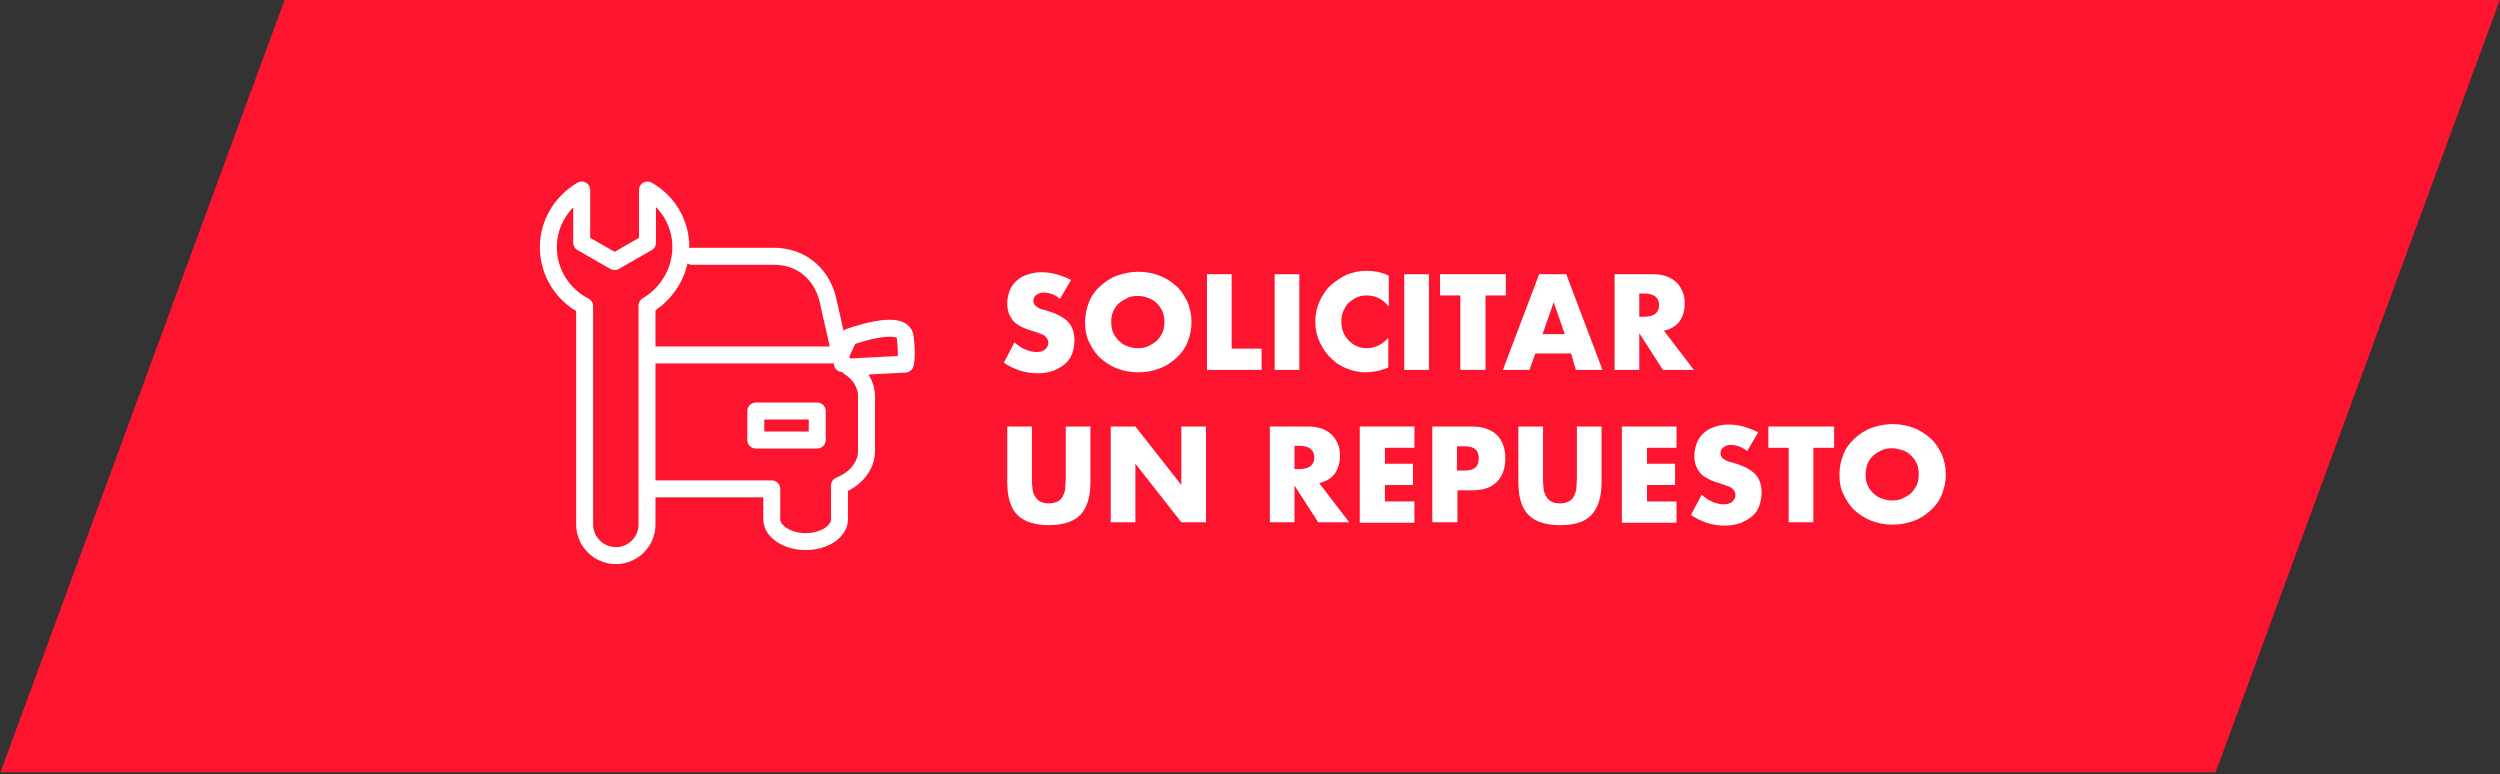 <?xml version="1.0" encoding="utf-8"?>
<!-- Generator: Adobe Illustrator 25.2.3, SVG Export Plug-In . SVG Version: 6.00 Build 0)  -->
<svg version="1.1" id="Capa_1" xmlns="http://www.w3.org/2000/svg" xmlns:xlink="http://www.w3.org/1999/xlink" x="0px" y="0px"
	 viewBox="0 0 517 160.1" style="enable-background:new 0 0 517 160.1;" xml:space="preserve">
<rect x="0" y="0" width="517" height="160.1" fill="#333333" stroke="none"/>
<style type="text/css">
	.st0{fill:#FD152F;}
	.st1{enable-background:new    ;}
	.st2{fill:#FFFFFF;}
	.st3{fill:none;stroke:#FFFFFF;stroke-width:3.507;stroke-linecap:round;stroke-linejoin:round;stroke-miterlimit:10;}
</style>
<polygon class="st0" points="458.2,159.7 0.1,159.7 59,-0.4 517.1,-0.4 "/>
<g>
	<g class="st1">
		<path class="st2" d="M219.2,61.8c-0.6-0.5-1.1-0.8-1.7-1c-0.6-0.2-1.1-0.3-1.6-0.3c-0.7,0-1.2,0.2-1.6,0.5
			c-0.4,0.3-0.6,0.7-0.6,1.2c0,0.4,0.1,0.6,0.3,0.9c0.2,0.2,0.5,0.4,0.8,0.6c0.3,0.2,0.7,0.3,1.2,0.4c0.4,0.1,0.9,0.3,1.3,0.4
			c1.7,0.6,2.9,1.3,3.7,2.2c0.8,0.9,1.2,2.2,1.2,3.7c0,1-0.2,1.9-0.5,2.8c-0.3,0.8-0.8,1.5-1.5,2.1c-0.7,0.6-1.5,1-2.4,1.4
			c-1,0.3-2,0.5-3.2,0.5c-2.5,0-4.8-0.7-7-2.2l2.2-4.2c0.8,0.7,1.5,1.2,2.3,1.5c0.8,0.3,1.5,0.5,2.2,0.5c0.8,0,1.5-0.2,1.9-0.6
			c0.4-0.4,0.6-0.8,0.6-1.3c0-0.3-0.1-0.6-0.2-0.8c-0.1-0.2-0.3-0.4-0.5-0.6c-0.2-0.2-0.6-0.4-1-0.5c-0.4-0.2-0.9-0.3-1.4-0.5
			c-0.7-0.2-1.3-0.4-2-0.7s-1.2-0.6-1.7-1c-0.5-0.4-0.9-1-1.2-1.6c-0.3-0.6-0.5-1.4-0.5-2.4c0-1,0.2-1.9,0.5-2.7
			c0.3-0.8,0.8-1.5,1.4-2c0.6-0.6,1.3-1,2.2-1.3c0.8-0.3,1.8-0.5,2.9-0.5c1,0,2,0.1,3.1,0.4s2.1,0.7,3.1,1.2L219.2,61.8z"/>
		<path class="st2" d="M224.4,66.6c0-1.5,0.3-2.8,0.8-4.1c0.5-1.3,1.3-2.4,2.3-3.3c1-0.9,2.1-1.7,3.5-2.2s2.8-0.8,4.4-0.8
			c1.6,0,3.1,0.3,4.4,0.8c1.3,0.5,2.5,1.3,3.5,2.2c1,0.9,1.7,2.1,2.3,3.3c0.5,1.3,0.8,2.6,0.8,4.1c0,1.5-0.3,2.8-0.8,4.1
			c-0.5,1.3-1.3,2.4-2.3,3.3c-1,0.9-2.1,1.7-3.5,2.2c-1.3,0.5-2.8,0.8-4.4,0.8c-1.6,0-3.1-0.3-4.4-0.8c-1.3-0.5-2.5-1.3-3.5-2.2
			c-1-0.9-1.7-2.1-2.3-3.3S224.4,68.1,224.4,66.6z M229.8,66.6c0,0.8,0.1,1.5,0.4,2.2c0.3,0.7,0.7,1.2,1.2,1.7s1.1,0.9,1.8,1.1
			c0.7,0.3,1.4,0.4,2.1,0.4c0.8,0,1.5-0.1,2.1-0.4c0.7-0.3,1.3-0.7,1.8-1.1c0.5-0.5,0.9-1.1,1.2-1.7c0.3-0.7,0.4-1.4,0.4-2.2
			c0-0.8-0.1-1.5-0.4-2.2c-0.3-0.7-0.7-1.2-1.2-1.7c-0.5-0.5-1.1-0.9-1.8-1.1c-0.7-0.3-1.4-0.4-2.1-0.4c-0.8,0-1.5,0.1-2.1,0.4
			s-1.3,0.7-1.8,1.1s-0.9,1.1-1.2,1.7C229.9,65.1,229.8,65.8,229.8,66.6z"/>
		<path class="st2" d="M254.7,56.7v15.4h6.2v4.4h-11.3V56.7H254.7z"/>
		<path class="st2" d="M268.7,56.7v19.8h-5.1V56.7H268.7z"/>
		<path class="st2" d="M287.1,63.3c-1.2-1.5-2.7-2.2-4.4-2.2c-0.8,0-1.5,0.1-2.1,0.4c-0.7,0.3-1.2,0.7-1.7,1.1
			c-0.5,0.5-0.8,1.1-1.1,1.7c-0.3,0.7-0.4,1.4-0.4,2.2c0,0.8,0.1,1.5,0.4,2.2c0.3,0.7,0.6,1.2,1.1,1.7s1,0.9,1.7,1.2
			c0.6,0.3,1.3,0.4,2.1,0.4c1.6,0,3.1-0.7,4.4-2.1v6.1l-0.5,0.2c-0.8,0.3-1.5,0.5-2.2,0.6c-0.7,0.1-1.4,0.2-2,0.2
			c-1.4,0-2.7-0.3-3.9-0.8c-1.3-0.5-2.4-1.2-3.3-2.2c-1-0.9-1.7-2-2.3-3.3c-0.6-1.3-0.9-2.7-0.9-4.2c0-1.5,0.3-2.9,0.9-4.2
			c0.6-1.3,1.3-2.4,2.3-3.3c1-0.9,2.1-1.6,3.3-2.2c1.3-0.5,2.6-0.8,4-0.8c0.8,0,1.6,0.1,2.3,0.2c0.8,0.2,1.6,0.4,2.4,0.8V63.3z"/>
		<path class="st2" d="M295.5,56.7v19.8h-5.1V56.7H295.5z"/>
		<path class="st2" d="M307.2,61.1v15.4H302V61.1h-4.2v-4.4h13.6v4.4H307.2z"/>
		<path class="st2" d="M324.9,73.1h-7.4l-1.2,3.4h-5.5l7.5-19.8h5.6l7.5,19.8h-5.5L324.9,73.1z M323.6,69.1l-2.3-6.6l-2.3,6.6H323.6
			z"/>
		<path class="st2" d="M350.3,76.5h-6.4l-4.9-7.6v7.6h-5.1V56.7h8c1.1,0,2.1,0.2,2.9,0.5s1.5,0.8,2,1.3s0.9,1.2,1.2,1.9
			s0.4,1.5,0.4,2.4c0,1.5-0.4,2.7-1.1,3.7c-0.7,0.9-1.8,1.6-3.2,1.9L350.3,76.5z M339,65.5h1c1,0,1.8-0.2,2.3-0.6
			c0.5-0.4,0.8-1,0.8-1.8s-0.3-1.4-0.8-1.8s-1.3-0.6-2.3-0.6h-1V65.5z"/>
	</g>
	<g class="st1">
		<path class="st2" d="M213.4,88.2V99c0,0.6,0,1.2,0.1,1.8c0,0.6,0.2,1.2,0.4,1.6s0.6,0.9,1,1.2c0.5,0.3,1.1,0.5,2,0.5
			c0.9,0,1.5-0.2,2-0.5s0.8-0.7,1-1.2c0.2-0.5,0.4-1,0.4-1.6c0-0.6,0.1-1.2,0.1-1.8V88.2h5.1v11.5c0,3.1-0.7,5.3-2.1,6.8
			c-1.4,1.4-3.6,2.1-6.5,2.1c-2.9,0-5.1-0.7-6.5-2.1s-2.1-3.7-2.1-6.8V88.2H213.4z"/>
		<path class="st2" d="M229.7,108V88.2h5.1l9.5,12.1V88.2h5.1V108h-5.1l-9.5-12.1V108H229.7z"/>
		<path class="st2" d="M279,108h-6.4l-4.9-7.6v7.6h-5.1V88.2h8c1.1,0,2.1,0.2,2.9,0.5s1.5,0.8,2,1.3s0.9,1.2,1.2,1.9
			c0.3,0.7,0.4,1.5,0.4,2.4c0,1.5-0.4,2.7-1.1,3.7c-0.7,0.9-1.8,1.6-3.2,1.9L279,108z M267.7,97h1c1,0,1.8-0.2,2.3-0.6
			c0.5-0.4,0.8-1,0.8-1.8s-0.3-1.4-0.8-1.8s-1.3-0.6-2.3-0.6h-1V97z"/>
		<path class="st2" d="M292.5,92.6h-6.1v3.3h5.8v4.4h-5.8v3.4h6.1v4.4h-11.3V88.2h11.3V92.6z"/>
		<path class="st2" d="M301.3,108h-5.1V88.2h8.2c2.2,0,3.9,0.6,5.1,1.7c1.2,1.2,1.8,2.8,1.8,4.9c0,2.1-0.6,3.7-1.8,4.9
			c-1.2,1.2-2.9,1.7-5.1,1.7h-3V108z M301.3,97.3h1.7c1.9,0,2.8-0.8,2.8-2.5s-0.9-2.5-2.8-2.5h-1.7V97.3z"/>
		<path class="st2" d="M319.1,88.2V99c0,0.6,0,1.2,0.1,1.8c0,0.6,0.2,1.2,0.4,1.6c0.2,0.5,0.6,0.9,1,1.2s1.1,0.5,2,0.5
			c0.9,0,1.5-0.2,2-0.5s0.8-0.7,1-1.2c0.2-0.5,0.4-1,0.4-1.6c0-0.6,0.1-1.2,0.1-1.8V88.2h5.1v11.5c0,3.1-0.7,5.3-2.1,6.8
			s-3.6,2.1-6.5,2.1c-2.9,0-5.1-0.7-6.5-2.1s-2.1-3.7-2.1-6.8V88.2H319.1z"/>
		<path class="st2" d="M346.7,92.6h-6.1v3.3h5.8v4.4h-5.8v3.4h6.1v4.4h-11.3V88.2h11.3V92.6z"/>
		<path class="st2" d="M361.3,93.3c-0.6-0.5-1.1-0.8-1.7-1c-0.6-0.2-1.1-0.3-1.6-0.3c-0.7,0-1.2,0.2-1.6,0.5
			c-0.4,0.3-0.6,0.7-0.6,1.2c0,0.4,0.1,0.6,0.3,0.9s0.5,0.4,0.8,0.6c0.3,0.2,0.7,0.3,1.2,0.4c0.4,0.1,0.9,0.3,1.3,0.4
			c1.7,0.6,2.9,1.3,3.7,2.2c0.8,0.9,1.2,2.2,1.2,3.7c0,1-0.2,1.9-0.5,2.8c-0.3,0.8-0.8,1.5-1.5,2.1c-0.7,0.6-1.5,1-2.4,1.4
			c-1,0.3-2,0.5-3.2,0.5c-2.5,0-4.8-0.7-7-2.2l2.2-4.2c0.8,0.7,1.5,1.2,2.3,1.5s1.5,0.5,2.2,0.5c0.8,0,1.5-0.2,1.9-0.6
			c0.4-0.4,0.6-0.8,0.6-1.3c0-0.3-0.1-0.6-0.2-0.8c-0.1-0.2-0.3-0.4-0.5-0.6c-0.2-0.2-0.6-0.4-1-0.5c-0.4-0.2-0.9-0.3-1.4-0.5
			c-0.7-0.2-1.3-0.4-2-0.7c-0.6-0.3-1.2-0.6-1.7-1c-0.5-0.4-0.9-1-1.2-1.6c-0.3-0.6-0.5-1.4-0.5-2.4c0-1,0.2-1.9,0.5-2.7
			c0.3-0.8,0.8-1.5,1.4-2c0.6-0.6,1.3-1,2.2-1.3c0.8-0.3,1.8-0.5,2.9-0.5c1,0,2,0.1,3.1,0.4s2.1,0.7,3.1,1.2L361.3,93.3z"/>
		<path class="st2" d="M375,92.6V108h-5.1V92.6h-4.2v-4.4h13.6v4.4H375z"/>
		<path class="st2" d="M380.4,98.1c0-1.5,0.3-2.8,0.8-4.1c0.5-1.3,1.3-2.4,2.3-3.3c1-0.9,2.1-1.7,3.5-2.2s2.8-0.8,4.4-0.8
			c1.6,0,3.1,0.3,4.4,0.8s2.5,1.3,3.5,2.2c1,0.9,1.7,2.1,2.3,3.3c0.5,1.3,0.8,2.6,0.8,4.1c0,1.5-0.3,2.8-0.8,4.1s-1.3,2.4-2.3,3.3
			c-1,0.9-2.1,1.7-3.5,2.2c-1.3,0.5-2.8,0.8-4.4,0.8c-1.6,0-3.1-0.3-4.4-0.8c-1.3-0.5-2.5-1.3-3.5-2.2c-1-0.9-1.7-2.1-2.3-3.3
			S380.4,99.6,380.4,98.1z M385.8,98.1c0,0.8,0.1,1.5,0.4,2.2c0.3,0.7,0.7,1.2,1.2,1.7s1.1,0.9,1.8,1.1c0.7,0.3,1.4,0.4,2.1,0.4
			c0.8,0,1.5-0.1,2.1-0.4c0.7-0.3,1.3-0.7,1.8-1.1c0.5-0.5,0.9-1.1,1.2-1.7c0.3-0.7,0.4-1.4,0.4-2.2c0-0.8-0.1-1.5-0.4-2.2
			c-0.3-0.7-0.7-1.2-1.2-1.7c-0.5-0.5-1.1-0.9-1.8-1.1s-1.4-0.4-2.1-0.4c-0.8,0-1.5,0.1-2.1,0.4c-0.7,0.3-1.3,0.7-1.8,1.1
			s-0.9,1.1-1.2,1.7C386,96.6,385.8,97.3,385.8,98.1z"/>
	</g>
	<g>
		<g>
			<path class="st3" d="M172,73.4c-0.2,0-0.4,0-0.6,0h-37 M134.5,101.1h25.1v6.3c0,2.5,3.2,4.6,7,4.6c3.9,0,7-2.1,7-4.6v-7
				c3.3-1.3,5.6-4,5.6-7.2V82c0-2.5-1.4-4.7-3.6-6.1l11.6-0.6c0,0,0.5-1.5,0-5.6c-0.5-4.1-11.6,0-11.6,0l-1.8,3.8
				c-0.2-0.1,0.6,1.8,0.4,1.7l-2.8-12.3c-1-5.8-5.4-10.1-11.8-9.9h-16.5 M136.5,88.6 M169,91h-12.7v-6H169C169,85,169,91,169,91z"/>
			<path class="st3" d="M140.8,51.1c0-5.1-2.8-9.5-6.9-11.8v10.9l-6.8,3.9l-6.8-3.9V39.3c-4.1,2.4-6.9,6.8-6.9,11.8
				c0,5.3,3,9.9,7.5,12.2v0.1v45c0,1.8,0.7,3.4,1.9,4.6c1.2,1.2,2.8,1.9,4.6,1.9c3.5,0,6.4-2.9,6.4-6.4l0-45.3
				C138,60.7,140.8,56.2,140.8,51.1z"/>
		</g>
	</g>
</g>
</svg>
